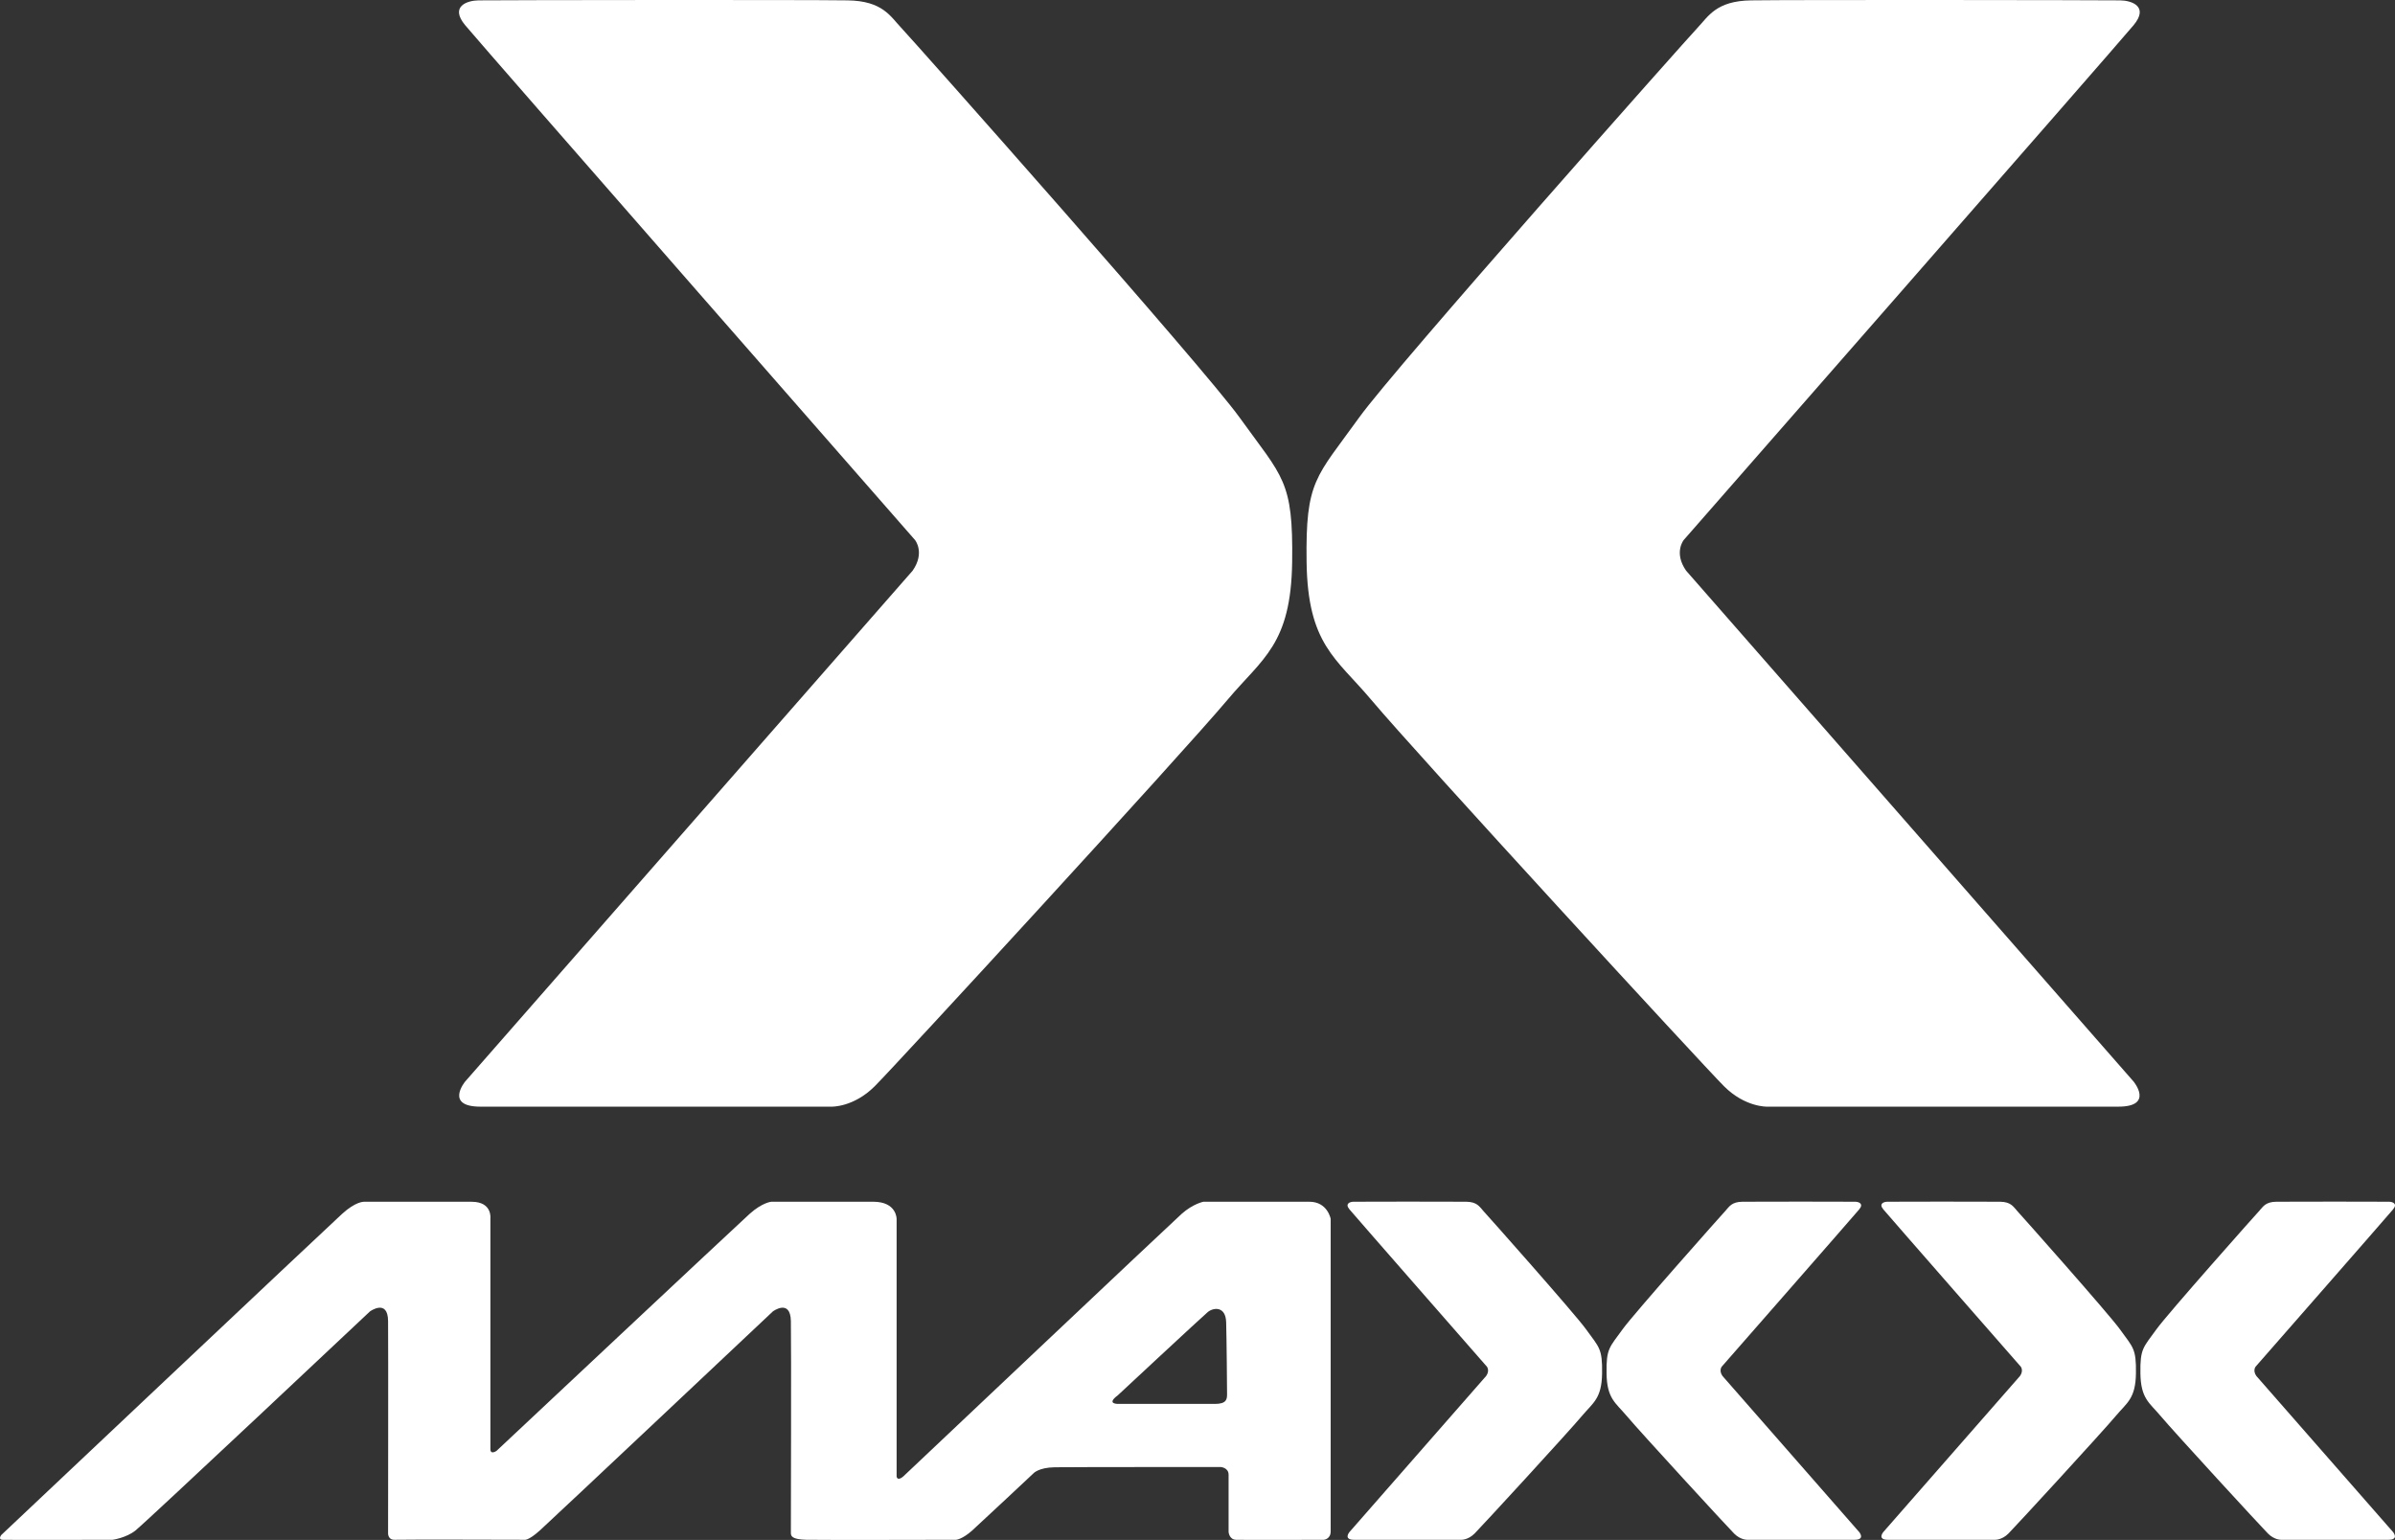 <?xml version="1.0" encoding="UTF-8"?><svg id="Ebene_2" xmlns="http://www.w3.org/2000/svg" viewBox="0 0 657.32 422.77"><rect x="0" y="0" width="657.32" height="422.77" fill="#333333" stroke="none"/><defs><style>.cls-1{fill:#fff;}</style></defs><g id="Ebene_1-2"><path class="cls-1" d="m247.29,7.57c-2.88-3.02-5.03-7.34-14.67-7.47-12.37-.18-94.46-.08-101.29,0-3.09.03-7.97,1.65-3.66,6.82,5.38,6.46,123.46,141.33,123.46,141.33,0,0,2.81,3.45-.65,8.42l-122.81,140.25s-5.73,6.9,4.2,6.9h96.34s6.04.22,11.87-5.61c5.83-5.83,83.66-90.46,96.88-106.16,9.53-11.33,17.37-15.1,17.68-37.76.31-22.45-2.52-23.1-14.45-39.7-9.92-13.81-90.02-104-92.9-107.02"/><path class="cls-1" d="m465.95,7.57c2.88-3.02,5.03-7.34,14.67-7.47,12.37-.18,94.46-.08,101.29,0,3.09.03,7.97,1.65,3.66,6.82-5.38,6.46-123.46,141.33-123.46,141.33,0,0-2.81,3.45.65,8.42l122.81,140.25s5.73,6.9-4.2,6.9h-96.34s-6.04.22-11.87-5.61c-5.83-5.83-83.66-90.46-96.88-106.16-9.53-11.33-17.37-15.1-17.68-37.76-.31-22.45,2.52-23.1,14.45-39.7,9.92-13.81,90.02-104,92.9-107.02"/><path class="cls-1" d="m365.22,334.66s-.83-4.74-5.87-4.74h-29.07s-2.88.57-5.98,3.34c-3.1,2.77-76.31,72-76.31,72,0,0-1.58,1.52-1.91.13v-70.72s.09-4.75-6.42-4.75h-27.95s-2.46.18-5.98,3.34c-3.52,3.17-69.45,65.05-69.45,65.05,0,0-1.69,1.21-1.69-.5s0-63.29,0-63.29c0,0,.59-4.59-5.14-4.59h-29.6s-2.24-.09-5.98,3.34C88.85,337.86.36,421.41.36,421.41c0,0-.99,1.25.33,1.32,1.32.07,30.21,0,30.21,0,0,0,3.76-.51,6.3-2.57,3.6-2.94,64.34-60.13,64.34-60.13,0,0,4.91-3.56,4.97,2.64.07,6.59,0,58.15,0,58.15,0,0-.17,2.01,1.91,1.91,2.08-.1,35.47,0,35.47,0,0,0,.99.39,4.28-2.57,3.3-2.97,63.95-60.13,63.95-60.13,0,0,4.81-3.56,4.94,2.64.13,6.2,0,57.27,0,58.15,0,.88.24,1.8,4.22,1.91,3.36.09,41.14,0,41.14,0,0,0,1.71-.13,4.42-2.57,2.7-2.44,16.75-15.63,16.75-15.63,0,0,1.38-1.65,5.93-1.71,4.55-.07,45.49-.07,45.49-.07,0,0,2.18.13,2.18,2.11s0,15.69,0,15.69c0,0,.13,2.11,2.04,2.18,1.91.07,24.07,0,24.07,0,0,0,1.91-.13,1.91-2.31s0-85.76,0-85.76m-31.84,50.76h-26.37s-3.58.16-.26-2.32c0,0,23.03-21.45,24.79-22.94,1.74-1.32,4.85-1.43,4.99,2.79.13,4.22.25,18.31.25,19.76s-.13,2.72-3.38,2.72"/><path class="cls-1" d="m406.91,332.2c-.88-.92-1.54-2.24-4.48-2.28-3.78-.06-28.86-.02-30.95,0-.94.01-2.44.5-1.12,2.09,1.64,1.97,37.72,43.18,37.72,43.18,0,0,.86,1.06-.2,2.57l-37.53,42.86s-1.75,2.11,1.28,2.11h29.44s1.85.07,3.63-1.71c1.78-1.78,25.57-27.64,29.6-32.44,2.91-3.46,5.31-4.62,5.4-11.54.1-6.86-.77-7.06-4.42-12.13-3.03-4.22-27.51-31.78-28.39-32.7"/><path class="cls-1" d="m473.73,332.2c.88-.92,1.54-2.24,4.48-2.28,3.78-.06,28.86-.02,30.95,0,.94.01,2.44.5,1.12,2.09-1.64,1.97-37.73,43.18-37.73,43.18,0,0-.86,1.06.2,2.57l37.53,42.86s1.75,2.11-1.28,2.11h-29.44s-1.85.07-3.62-1.71c-1.78-1.78-25.57-27.64-29.61-32.44-2.91-3.46-5.31-4.62-5.4-11.54-.1-6.86.77-7.06,4.42-12.13,3.03-4.22,27.51-31.78,28.39-32.7"/><path class="cls-1" d="m553.43,332.2c-.88-.92-1.54-2.24-4.48-2.28-3.78-.06-28.86-.02-30.95,0-.94.01-2.44.5-1.12,2.09,1.64,1.97,37.72,43.18,37.72,43.18,0,0,.86,1.06-.2,2.57l-37.53,42.86s-1.75,2.11,1.28,2.11h29.44s1.85.07,3.63-1.71c1.78-1.78,25.57-27.64,29.6-32.44,2.91-3.46,5.31-4.62,5.4-11.54.1-6.86-.77-7.06-4.42-12.13-3.03-4.22-27.51-31.78-28.39-32.7"/><path class="cls-1" d="m620.25,332.2c.88-.92,1.54-2.24,4.48-2.28,3.78-.06,28.86-.02,30.95,0,.94.01,2.44.5,1.12,2.09-1.64,1.97-37.73,43.18-37.73,43.18,0,0-.86,1.06.2,2.57l37.53,42.86s1.75,2.11-1.28,2.11h-29.44s-1.85.07-3.62-1.71c-1.78-1.78-25.57-27.64-29.61-32.44-2.91-3.46-5.31-4.62-5.4-11.54-.1-6.86.77-7.06,4.42-12.13,3.03-4.22,27.51-31.78,28.39-32.7"/></g></svg>